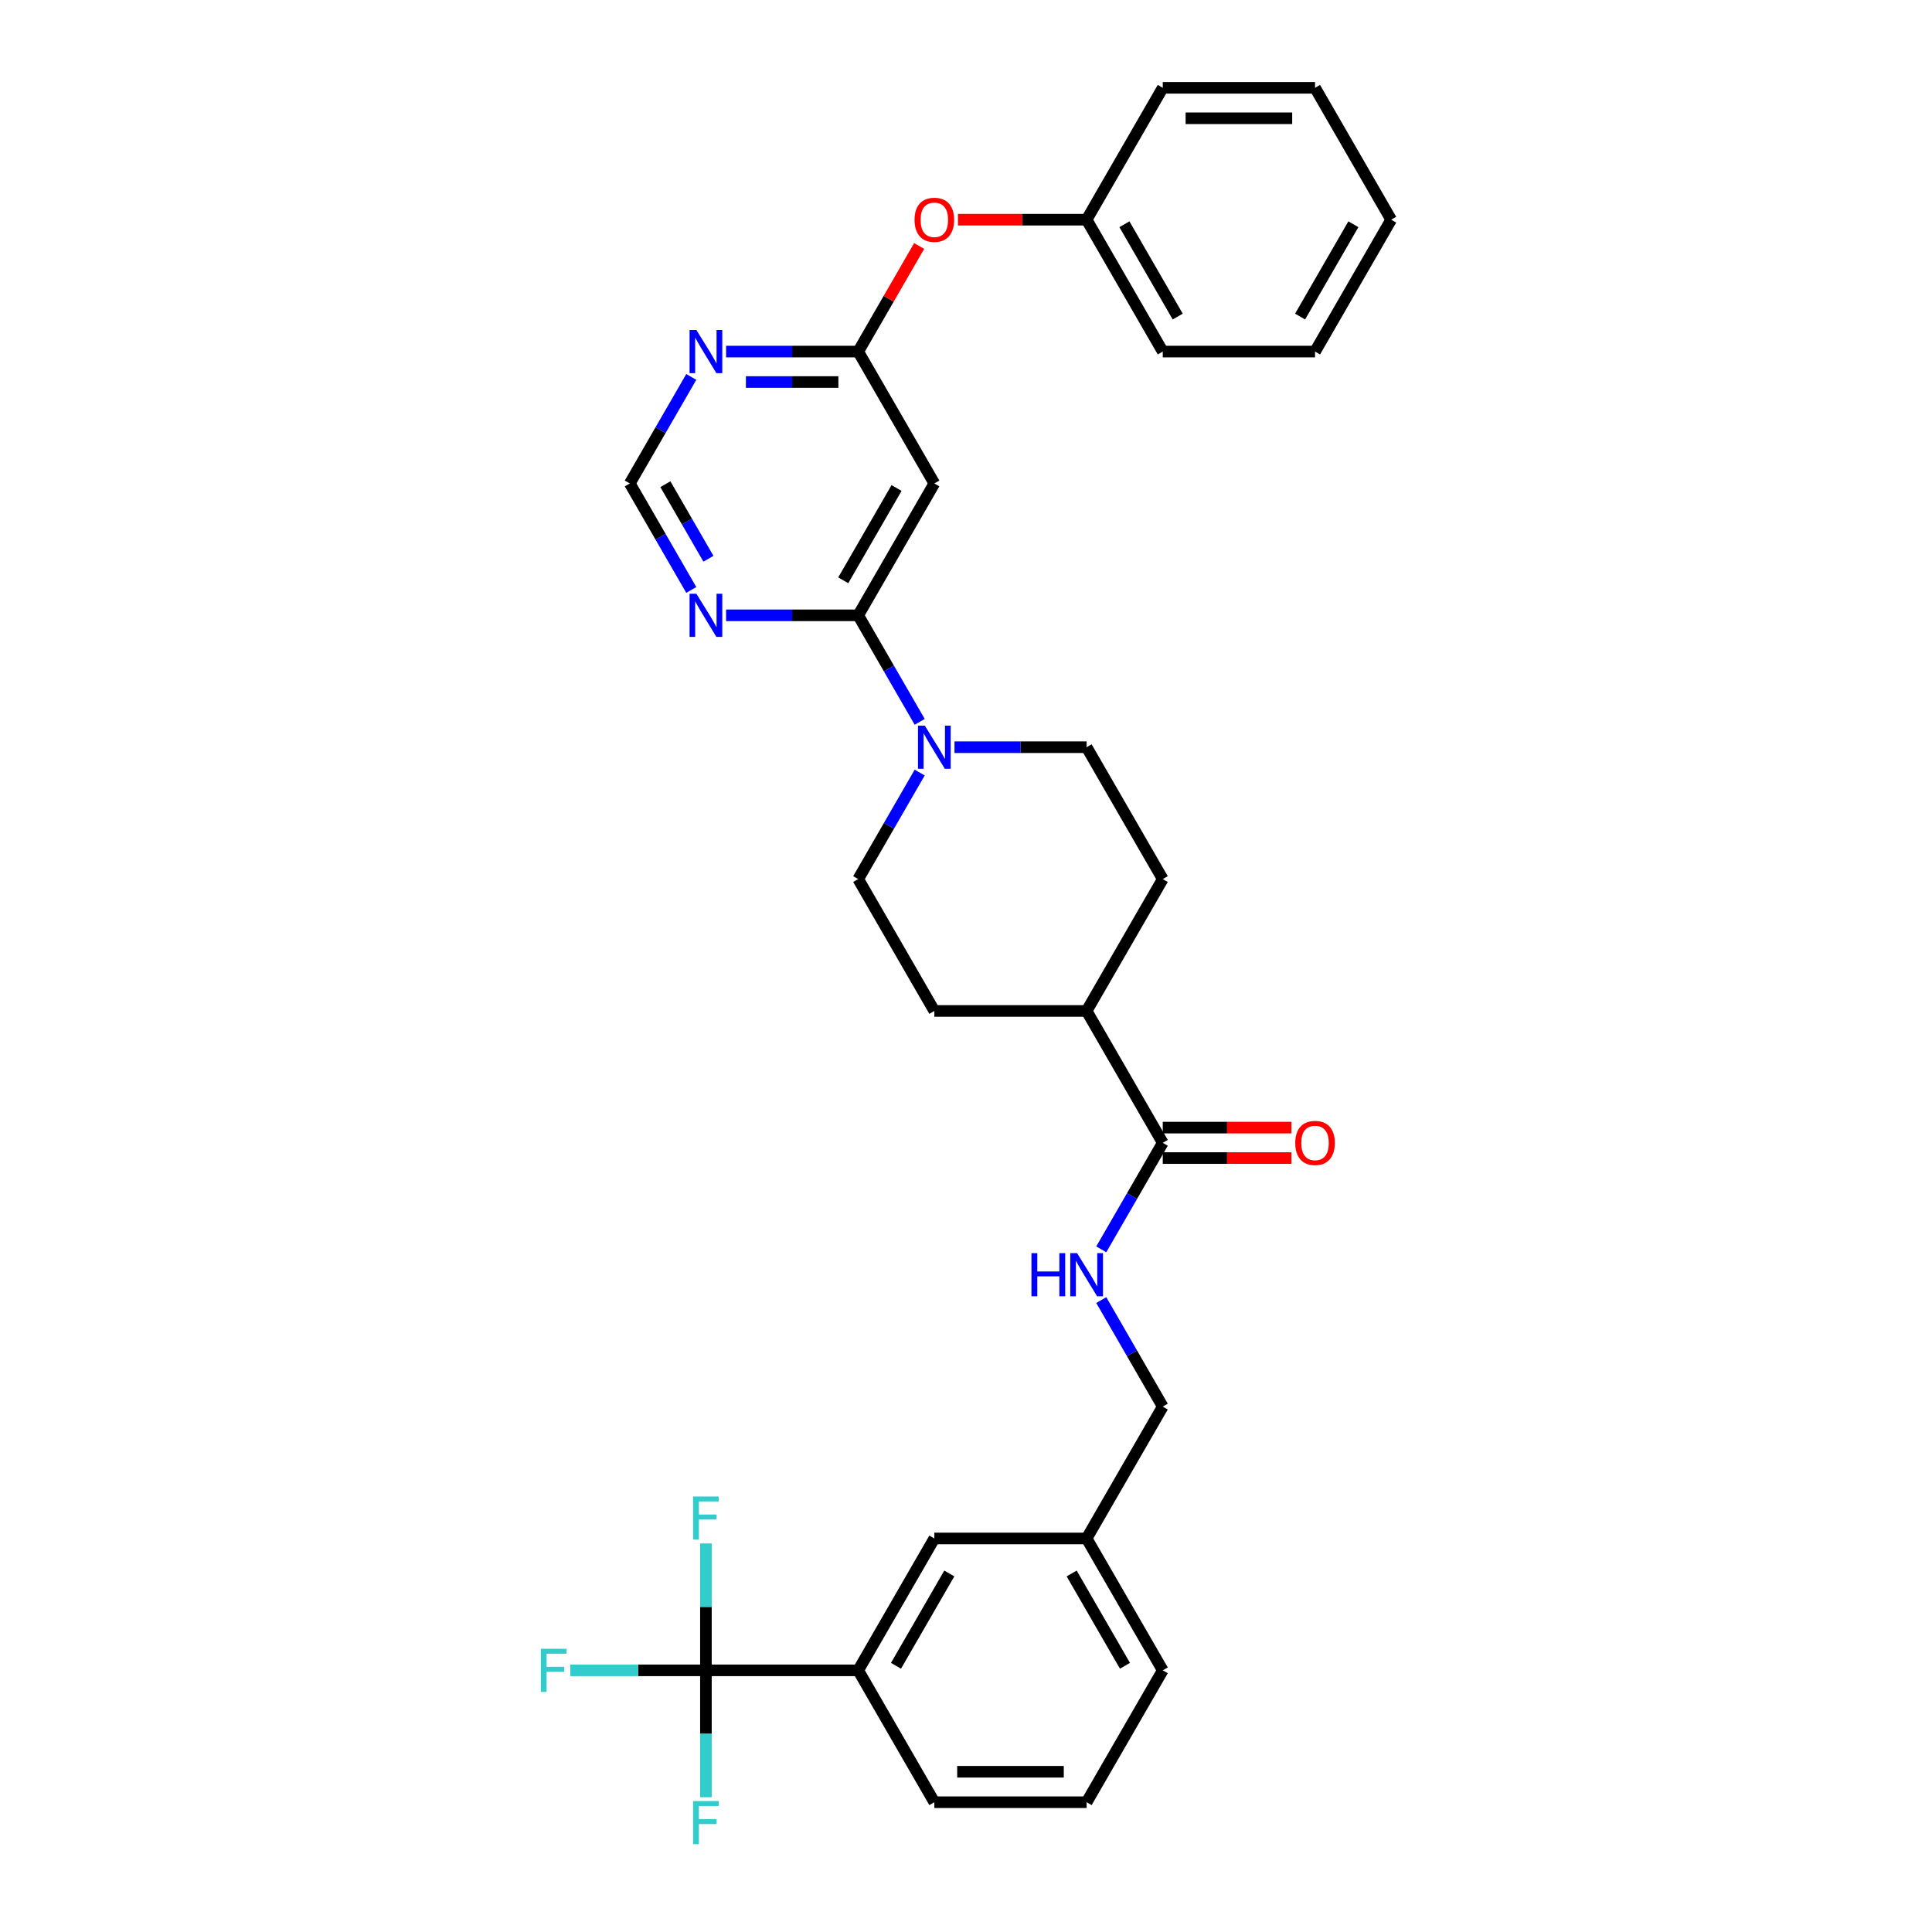 <?xml version='1.0' encoding='iso-8859-1'?>
<svg version='1.1' baseProfile='full'
              xmlns='http://www.w3.org/2000/svg'
                      xmlns:rdkit='http://www.rdkit.org/xml'
                      xmlns:xlink='http://www.w3.org/1999/xlink'
                  xml:space='preserve'
width='1000px' height='1000px' viewBox='0 0 1000 1000'>
<!-- END OF HEADER -->
<rect style='opacity:1.0;fill:#FFFFFF;stroke:none' width='1000' height='1000' x='0' y='0'> </rect>
<path class='bond-1' d='M 444.204,318.492 L 460.118,346.056' style='fill:none;fill-rule:evenodd;stroke:#000000;stroke-width:6px;stroke-linecap:butt;stroke-linejoin:miter;stroke-opacity:1' />
<path class='bond-1' d='M 460.118,346.056 L 476.032,373.62' style='fill:none;fill-rule:evenodd;stroke:#0000FF;stroke-width:6px;stroke-linecap:butt;stroke-linejoin:miter;stroke-opacity:1' />
<path class='bond-2' d='M 444.204,318.492 L 483.614,250.232' style='fill:none;fill-rule:evenodd;stroke:#000000;stroke-width:6px;stroke-linecap:butt;stroke-linejoin:miter;stroke-opacity:1' />
<path class='bond-2' d='M 436.464,300.371 L 464.05,252.589' style='fill:none;fill-rule:evenodd;stroke:#000000;stroke-width:6px;stroke-linecap:butt;stroke-linejoin:miter;stroke-opacity:1' />
<path class='bond-4' d='M 444.204,318.492 L 410.012,318.492' style='fill:none;fill-rule:evenodd;stroke:#000000;stroke-width:6px;stroke-linecap:butt;stroke-linejoin:miter;stroke-opacity:1' />
<path class='bond-4' d='M 410.012,318.492 L 375.821,318.492' style='fill:none;fill-rule:evenodd;stroke:#0000FF;stroke-width:6px;stroke-linecap:butt;stroke-linejoin:miter;stroke-opacity:1' />
<path class='bond-0' d='M 365.385,864.566 L 444.204,864.566' style='fill:none;fill-rule:evenodd;stroke:#000000;stroke-width:6px;stroke-linecap:butt;stroke-linejoin:miter;stroke-opacity:1' />
<path class='bond-16' d='M 365.385,864.566 L 330.279,864.566' style='fill:none;fill-rule:evenodd;stroke:#000000;stroke-width:6px;stroke-linecap:butt;stroke-linejoin:miter;stroke-opacity:1' />
<path class='bond-16' d='M 330.279,864.566 L 295.173,864.566' style='fill:none;fill-rule:evenodd;stroke:#33CCCC;stroke-width:6px;stroke-linecap:butt;stroke-linejoin:miter;stroke-opacity:1' />
<path class='bond-17' d='M 365.385,864.566 L 365.385,831.722' style='fill:none;fill-rule:evenodd;stroke:#000000;stroke-width:6px;stroke-linecap:butt;stroke-linejoin:miter;stroke-opacity:1' />
<path class='bond-17' d='M 365.385,831.722 L 365.385,798.878' style='fill:none;fill-rule:evenodd;stroke:#33CCCC;stroke-width:6px;stroke-linecap:butt;stroke-linejoin:miter;stroke-opacity:1' />
<path class='bond-18' d='M 365.385,864.566 L 365.385,897.41' style='fill:none;fill-rule:evenodd;stroke:#000000;stroke-width:6px;stroke-linecap:butt;stroke-linejoin:miter;stroke-opacity:1' />
<path class='bond-18' d='M 365.385,897.41 L 365.385,930.253' style='fill:none;fill-rule:evenodd;stroke:#33CCCC;stroke-width:6px;stroke-linecap:butt;stroke-linejoin:miter;stroke-opacity:1' />
<path class='bond-11' d='M 476.032,399.882 L 460.118,427.446' style='fill:none;fill-rule:evenodd;stroke:#0000FF;stroke-width:6px;stroke-linecap:butt;stroke-linejoin:miter;stroke-opacity:1' />
<path class='bond-11' d='M 460.118,427.446 L 444.204,455.01' style='fill:none;fill-rule:evenodd;stroke:#000000;stroke-width:6px;stroke-linecap:butt;stroke-linejoin:miter;stroke-opacity:1' />
<path class='bond-12' d='M 494.049,386.751 L 528.241,386.751' style='fill:none;fill-rule:evenodd;stroke:#0000FF;stroke-width:6px;stroke-linecap:butt;stroke-linejoin:miter;stroke-opacity:1' />
<path class='bond-12' d='M 528.241,386.751 L 562.433,386.751' style='fill:none;fill-rule:evenodd;stroke:#000000;stroke-width:6px;stroke-linecap:butt;stroke-linejoin:miter;stroke-opacity:1' />
<path class='bond-3' d='M 483.614,250.232 L 444.204,181.973' style='fill:none;fill-rule:evenodd;stroke:#000000;stroke-width:6px;stroke-linecap:butt;stroke-linejoin:miter;stroke-opacity:1' />
<path class='bond-13' d='M 444.204,181.973 L 459.982,154.646' style='fill:none;fill-rule:evenodd;stroke:#000000;stroke-width:6px;stroke-linecap:butt;stroke-linejoin:miter;stroke-opacity:1' />
<path class='bond-13' d='M 459.982,154.646 L 475.759,127.318' style='fill:none;fill-rule:evenodd;stroke:#FF0000;stroke-width:6px;stroke-linecap:butt;stroke-linejoin:miter;stroke-opacity:1' />
<path class='bond-32' d='M 444.204,181.973 L 410.012,181.973' style='fill:none;fill-rule:evenodd;stroke:#000000;stroke-width:6px;stroke-linecap:butt;stroke-linejoin:miter;stroke-opacity:1' />
<path class='bond-32' d='M 410.012,181.973 L 375.821,181.973' style='fill:none;fill-rule:evenodd;stroke:#0000FF;stroke-width:6px;stroke-linecap:butt;stroke-linejoin:miter;stroke-opacity:1' />
<path class='bond-32' d='M 433.947,197.737 L 410.012,197.737' style='fill:none;fill-rule:evenodd;stroke:#000000;stroke-width:6px;stroke-linecap:butt;stroke-linejoin:miter;stroke-opacity:1' />
<path class='bond-32' d='M 410.012,197.737 L 386.078,197.737' style='fill:none;fill-rule:evenodd;stroke:#0000FF;stroke-width:6px;stroke-linecap:butt;stroke-linejoin:miter;stroke-opacity:1' />
<path class='bond-9' d='M 357.804,305.36 L 341.89,277.796' style='fill:none;fill-rule:evenodd;stroke:#0000FF;stroke-width:6px;stroke-linecap:butt;stroke-linejoin:miter;stroke-opacity:1' />
<path class='bond-9' d='M 341.89,277.796 L 325.976,250.232' style='fill:none;fill-rule:evenodd;stroke:#000000;stroke-width:6px;stroke-linecap:butt;stroke-linejoin:miter;stroke-opacity:1' />
<path class='bond-9' d='M 366.681,289.209 L 355.541,269.914' style='fill:none;fill-rule:evenodd;stroke:#0000FF;stroke-width:6px;stroke-linecap:butt;stroke-linejoin:miter;stroke-opacity:1' />
<path class='bond-9' d='M 355.541,269.914 L 344.402,250.62' style='fill:none;fill-rule:evenodd;stroke:#000000;stroke-width:6px;stroke-linecap:butt;stroke-linejoin:miter;stroke-opacity:1' />
<path class='bond-5' d='M 357.804,195.104 L 341.89,222.668' style='fill:none;fill-rule:evenodd;stroke:#0000FF;stroke-width:6px;stroke-linecap:butt;stroke-linejoin:miter;stroke-opacity:1' />
<path class='bond-5' d='M 341.89,222.668 L 325.976,250.232' style='fill:none;fill-rule:evenodd;stroke:#000000;stroke-width:6px;stroke-linecap:butt;stroke-linejoin:miter;stroke-opacity:1' />
<path class='bond-6' d='M 601.842,591.529 L 562.433,523.269' style='fill:none;fill-rule:evenodd;stroke:#000000;stroke-width:6px;stroke-linecap:butt;stroke-linejoin:miter;stroke-opacity:1' />
<path class='bond-8' d='M 601.842,591.529 L 585.928,619.093' style='fill:none;fill-rule:evenodd;stroke:#000000;stroke-width:6px;stroke-linecap:butt;stroke-linejoin:miter;stroke-opacity:1' />
<path class='bond-8' d='M 585.928,619.093 L 570.014,646.657' style='fill:none;fill-rule:evenodd;stroke:#0000FF;stroke-width:6px;stroke-linecap:butt;stroke-linejoin:miter;stroke-opacity:1' />
<path class='bond-15' d='M 601.842,599.411 L 635.143,599.411' style='fill:none;fill-rule:evenodd;stroke:#000000;stroke-width:6px;stroke-linecap:butt;stroke-linejoin:miter;stroke-opacity:1' />
<path class='bond-15' d='M 635.143,599.411 L 668.444,599.411' style='fill:none;fill-rule:evenodd;stroke:#FF0000;stroke-width:6px;stroke-linecap:butt;stroke-linejoin:miter;stroke-opacity:1' />
<path class='bond-15' d='M 601.842,583.647 L 635.143,583.647' style='fill:none;fill-rule:evenodd;stroke:#000000;stroke-width:6px;stroke-linecap:butt;stroke-linejoin:miter;stroke-opacity:1' />
<path class='bond-15' d='M 635.143,583.647 L 668.444,583.647' style='fill:none;fill-rule:evenodd;stroke:#FF0000;stroke-width:6px;stroke-linecap:butt;stroke-linejoin:miter;stroke-opacity:1' />
<path class='bond-7' d='M 444.204,864.566 L 483.614,796.306' style='fill:none;fill-rule:evenodd;stroke:#000000;stroke-width:6px;stroke-linecap:butt;stroke-linejoin:miter;stroke-opacity:1' />
<path class='bond-7' d='M 463.767,862.209 L 491.354,814.427' style='fill:none;fill-rule:evenodd;stroke:#000000;stroke-width:6px;stroke-linecap:butt;stroke-linejoin:miter;stroke-opacity:1' />
<path class='bond-35' d='M 444.204,864.566 L 483.614,932.825' style='fill:none;fill-rule:evenodd;stroke:#000000;stroke-width:6px;stroke-linecap:butt;stroke-linejoin:miter;stroke-opacity:1' />
<path class='bond-21' d='M 570.014,672.919 L 585.928,700.483' style='fill:none;fill-rule:evenodd;stroke:#0000FF;stroke-width:6px;stroke-linecap:butt;stroke-linejoin:miter;stroke-opacity:1' />
<path class='bond-21' d='M 585.928,700.483 L 601.842,728.047' style='fill:none;fill-rule:evenodd;stroke:#000000;stroke-width:6px;stroke-linecap:butt;stroke-linejoin:miter;stroke-opacity:1' />
<path class='bond-10' d='M 562.433,523.269 L 601.842,455.01' style='fill:none;fill-rule:evenodd;stroke:#000000;stroke-width:6px;stroke-linecap:butt;stroke-linejoin:miter;stroke-opacity:1' />
<path class='bond-33' d='M 562.433,523.269 L 483.614,523.269' style='fill:none;fill-rule:evenodd;stroke:#000000;stroke-width:6px;stroke-linecap:butt;stroke-linejoin:miter;stroke-opacity:1' />
<path class='bond-19' d='M 444.204,455.01 L 483.614,523.269' style='fill:none;fill-rule:evenodd;stroke:#000000;stroke-width:6px;stroke-linecap:butt;stroke-linejoin:miter;stroke-opacity:1' />
<path class='bond-20' d='M 562.433,386.751 L 601.842,455.01' style='fill:none;fill-rule:evenodd;stroke:#000000;stroke-width:6px;stroke-linecap:butt;stroke-linejoin:miter;stroke-opacity:1' />
<path class='bond-23' d='M 495.83,113.714 L 529.132,113.714' style='fill:none;fill-rule:evenodd;stroke:#FF0000;stroke-width:6px;stroke-linecap:butt;stroke-linejoin:miter;stroke-opacity:1' />
<path class='bond-23' d='M 529.132,113.714 L 562.433,113.714' style='fill:none;fill-rule:evenodd;stroke:#000000;stroke-width:6px;stroke-linecap:butt;stroke-linejoin:miter;stroke-opacity:1' />
<path class='bond-14' d='M 483.614,796.306 L 562.433,796.306' style='fill:none;fill-rule:evenodd;stroke:#000000;stroke-width:6px;stroke-linecap:butt;stroke-linejoin:miter;stroke-opacity:1' />
<path class='bond-22' d='M 601.842,728.047 L 562.433,796.306' style='fill:none;fill-rule:evenodd;stroke:#000000;stroke-width:6px;stroke-linecap:butt;stroke-linejoin:miter;stroke-opacity:1' />
<path class='bond-26' d='M 562.433,796.306 L 601.842,864.566' style='fill:none;fill-rule:evenodd;stroke:#000000;stroke-width:6px;stroke-linecap:butt;stroke-linejoin:miter;stroke-opacity:1' />
<path class='bond-26' d='M 554.692,814.427 L 582.279,862.209' style='fill:none;fill-rule:evenodd;stroke:#000000;stroke-width:6px;stroke-linecap:butt;stroke-linejoin:miter;stroke-opacity:1' />
<path class='bond-27' d='M 562.433,113.714 L 601.842,181.973' style='fill:none;fill-rule:evenodd;stroke:#000000;stroke-width:6px;stroke-linecap:butt;stroke-linejoin:miter;stroke-opacity:1' />
<path class='bond-27' d='M 581.996,116.071 L 609.582,163.852' style='fill:none;fill-rule:evenodd;stroke:#000000;stroke-width:6px;stroke-linecap:butt;stroke-linejoin:miter;stroke-opacity:1' />
<path class='bond-28' d='M 562.433,113.714 L 601.842,45.455' style='fill:none;fill-rule:evenodd;stroke:#000000;stroke-width:6px;stroke-linecap:butt;stroke-linejoin:miter;stroke-opacity:1' />
<path class='bond-24' d='M 483.614,932.825 L 562.433,932.825' style='fill:none;fill-rule:evenodd;stroke:#000000;stroke-width:6px;stroke-linecap:butt;stroke-linejoin:miter;stroke-opacity:1' />
<path class='bond-24' d='M 495.436,917.061 L 550.61,917.061' style='fill:none;fill-rule:evenodd;stroke:#000000;stroke-width:6px;stroke-linecap:butt;stroke-linejoin:miter;stroke-opacity:1' />
<path class='bond-25' d='M 562.433,932.825 L 601.842,864.566' style='fill:none;fill-rule:evenodd;stroke:#000000;stroke-width:6px;stroke-linecap:butt;stroke-linejoin:miter;stroke-opacity:1' />
<path class='bond-29' d='M 601.842,181.973 L 680.661,181.973' style='fill:none;fill-rule:evenodd;stroke:#000000;stroke-width:6px;stroke-linecap:butt;stroke-linejoin:miter;stroke-opacity:1' />
<path class='bond-30' d='M 601.842,45.455 L 680.661,45.455' style='fill:none;fill-rule:evenodd;stroke:#000000;stroke-width:6px;stroke-linecap:butt;stroke-linejoin:miter;stroke-opacity:1' />
<path class='bond-30' d='M 613.665,61.218 L 668.838,61.218' style='fill:none;fill-rule:evenodd;stroke:#000000;stroke-width:6px;stroke-linecap:butt;stroke-linejoin:miter;stroke-opacity:1' />
<path class='bond-34' d='M 680.661,181.973 L 720.071,113.714' style='fill:none;fill-rule:evenodd;stroke:#000000;stroke-width:6px;stroke-linecap:butt;stroke-linejoin:miter;stroke-opacity:1' />
<path class='bond-34' d='M 672.921,163.852 L 700.507,116.071' style='fill:none;fill-rule:evenodd;stroke:#000000;stroke-width:6px;stroke-linecap:butt;stroke-linejoin:miter;stroke-opacity:1' />
<path class='bond-31' d='M 680.661,45.455 L 720.071,113.714' style='fill:none;fill-rule:evenodd;stroke:#000000;stroke-width:6px;stroke-linecap:butt;stroke-linejoin:miter;stroke-opacity:1' />
<path  class='atom-2' d='M 478.679 375.59
L 485.994 387.413
Q 486.719 388.579, 487.886 390.692
Q 489.052 392.804, 489.115 392.93
L 489.115 375.59
L 492.079 375.59
L 492.079 397.912
L 489.021 397.912
L 481.17 384.985
Q 480.256 383.472, 479.278 381.738
Q 478.333 380.004, 478.049 379.468
L 478.049 397.912
L 475.148 397.912
L 475.148 375.59
L 478.679 375.59
' fill='#0000FF'/>
<path  class='atom-5' d='M 360.451 307.331
L 367.765 319.154
Q 368.49 320.32, 369.657 322.433
Q 370.824 324.545, 370.887 324.671
L 370.887 307.331
L 373.85 307.331
L 373.85 329.652
L 370.792 329.652
L 362.942 316.726
Q 362.027 315.213, 361.05 313.479
Q 360.104 311.745, 359.82 311.209
L 359.82 329.652
L 356.92 329.652
L 356.92 307.331
L 360.451 307.331
' fill='#0000FF'/>
<path  class='atom-6' d='M 360.451 170.812
L 367.765 182.635
Q 368.49 183.802, 369.657 185.914
Q 370.824 188.026, 370.887 188.152
L 370.887 170.812
L 373.85 170.812
L 373.85 193.134
L 370.792 193.134
L 362.942 180.208
Q 362.027 178.694, 361.05 176.96
Q 360.104 175.226, 359.82 174.69
L 359.82 193.134
L 356.92 193.134
L 356.92 170.812
L 360.451 170.812
' fill='#0000FF'/>
<path  class='atom-9' d='M 533.884 648.627
L 536.911 648.627
L 536.911 658.117
L 548.324 658.117
L 548.324 648.627
L 551.351 648.627
L 551.351 670.949
L 548.324 670.949
L 548.324 660.639
L 536.911 660.639
L 536.911 670.949
L 533.884 670.949
L 533.884 648.627
' fill='#0000FF'/>
<path  class='atom-9' d='M 557.498 648.627
L 564.813 660.45
Q 565.538 661.617, 566.705 663.729
Q 567.871 665.841, 567.934 665.967
L 567.934 648.627
L 570.898 648.627
L 570.898 670.949
L 567.84 670.949
L 559.989 658.022
Q 559.075 656.509, 558.097 654.775
Q 557.152 653.041, 556.868 652.505
L 556.868 670.949
L 553.967 670.949
L 553.967 648.627
L 557.498 648.627
' fill='#0000FF'/>
<path  class='atom-14' d='M 473.367 113.777
Q 473.367 108.417, 476.015 105.422
Q 478.664 102.427, 483.614 102.427
Q 488.563 102.427, 491.212 105.422
Q 493.86 108.417, 493.86 113.777
Q 493.86 119.2, 491.18 122.289
Q 488.5 125.347, 483.614 125.347
Q 478.695 125.347, 476.015 122.289
Q 473.367 119.231, 473.367 113.777
M 483.614 122.825
Q 487.019 122.825, 488.847 120.555
Q 490.707 118.254, 490.707 113.777
Q 490.707 109.395, 488.847 107.188
Q 487.019 104.949, 483.614 104.949
Q 480.209 104.949, 478.348 107.156
Q 476.52 109.363, 476.52 113.777
Q 476.52 118.285, 478.348 120.555
Q 480.209 122.825, 483.614 122.825
' fill='#FF0000'/>
<path  class='atom-16' d='M 670.415 591.592
Q 670.415 586.232, 673.063 583.237
Q 675.711 580.242, 680.661 580.242
Q 685.611 580.242, 688.259 583.237
Q 690.908 586.232, 690.908 591.592
Q 690.908 597.014, 688.228 600.104
Q 685.548 603.162, 680.661 603.162
Q 675.743 603.162, 673.063 600.104
Q 670.415 597.046, 670.415 591.592
M 680.661 600.64
Q 684.066 600.64, 685.895 598.37
Q 687.755 596.069, 687.755 591.592
Q 687.755 587.209, 685.895 585.002
Q 684.066 582.764, 680.661 582.764
Q 677.256 582.764, 675.396 584.971
Q 673.567 587.178, 673.567 591.592
Q 673.567 596.1, 675.396 598.37
Q 677.256 600.64, 680.661 600.64
' fill='#FF0000'/>
<path  class='atom-17' d='M 279.929 853.405
L 293.203 853.405
L 293.203 855.959
L 282.925 855.959
L 282.925 862.737
L 292.068 862.737
L 292.068 865.322
L 282.925 865.322
L 282.925 875.726
L 279.929 875.726
L 279.929 853.405
' fill='#33CCCC'/>
<path  class='atom-18' d='M 358.748 774.586
L 372.022 774.586
L 372.022 777.14
L 361.744 777.14
L 361.744 783.918
L 370.887 783.918
L 370.887 786.503
L 361.744 786.503
L 361.744 796.907
L 358.748 796.907
L 358.748 774.586
' fill='#33CCCC'/>
<path  class='atom-19' d='M 358.748 932.224
L 372.022 932.224
L 372.022 934.778
L 361.744 934.778
L 361.744 941.556
L 370.887 941.556
L 370.887 944.141
L 361.744 944.141
L 361.744 954.545
L 358.748 954.545
L 358.748 932.224
' fill='#33CCCC'/>
</svg>
